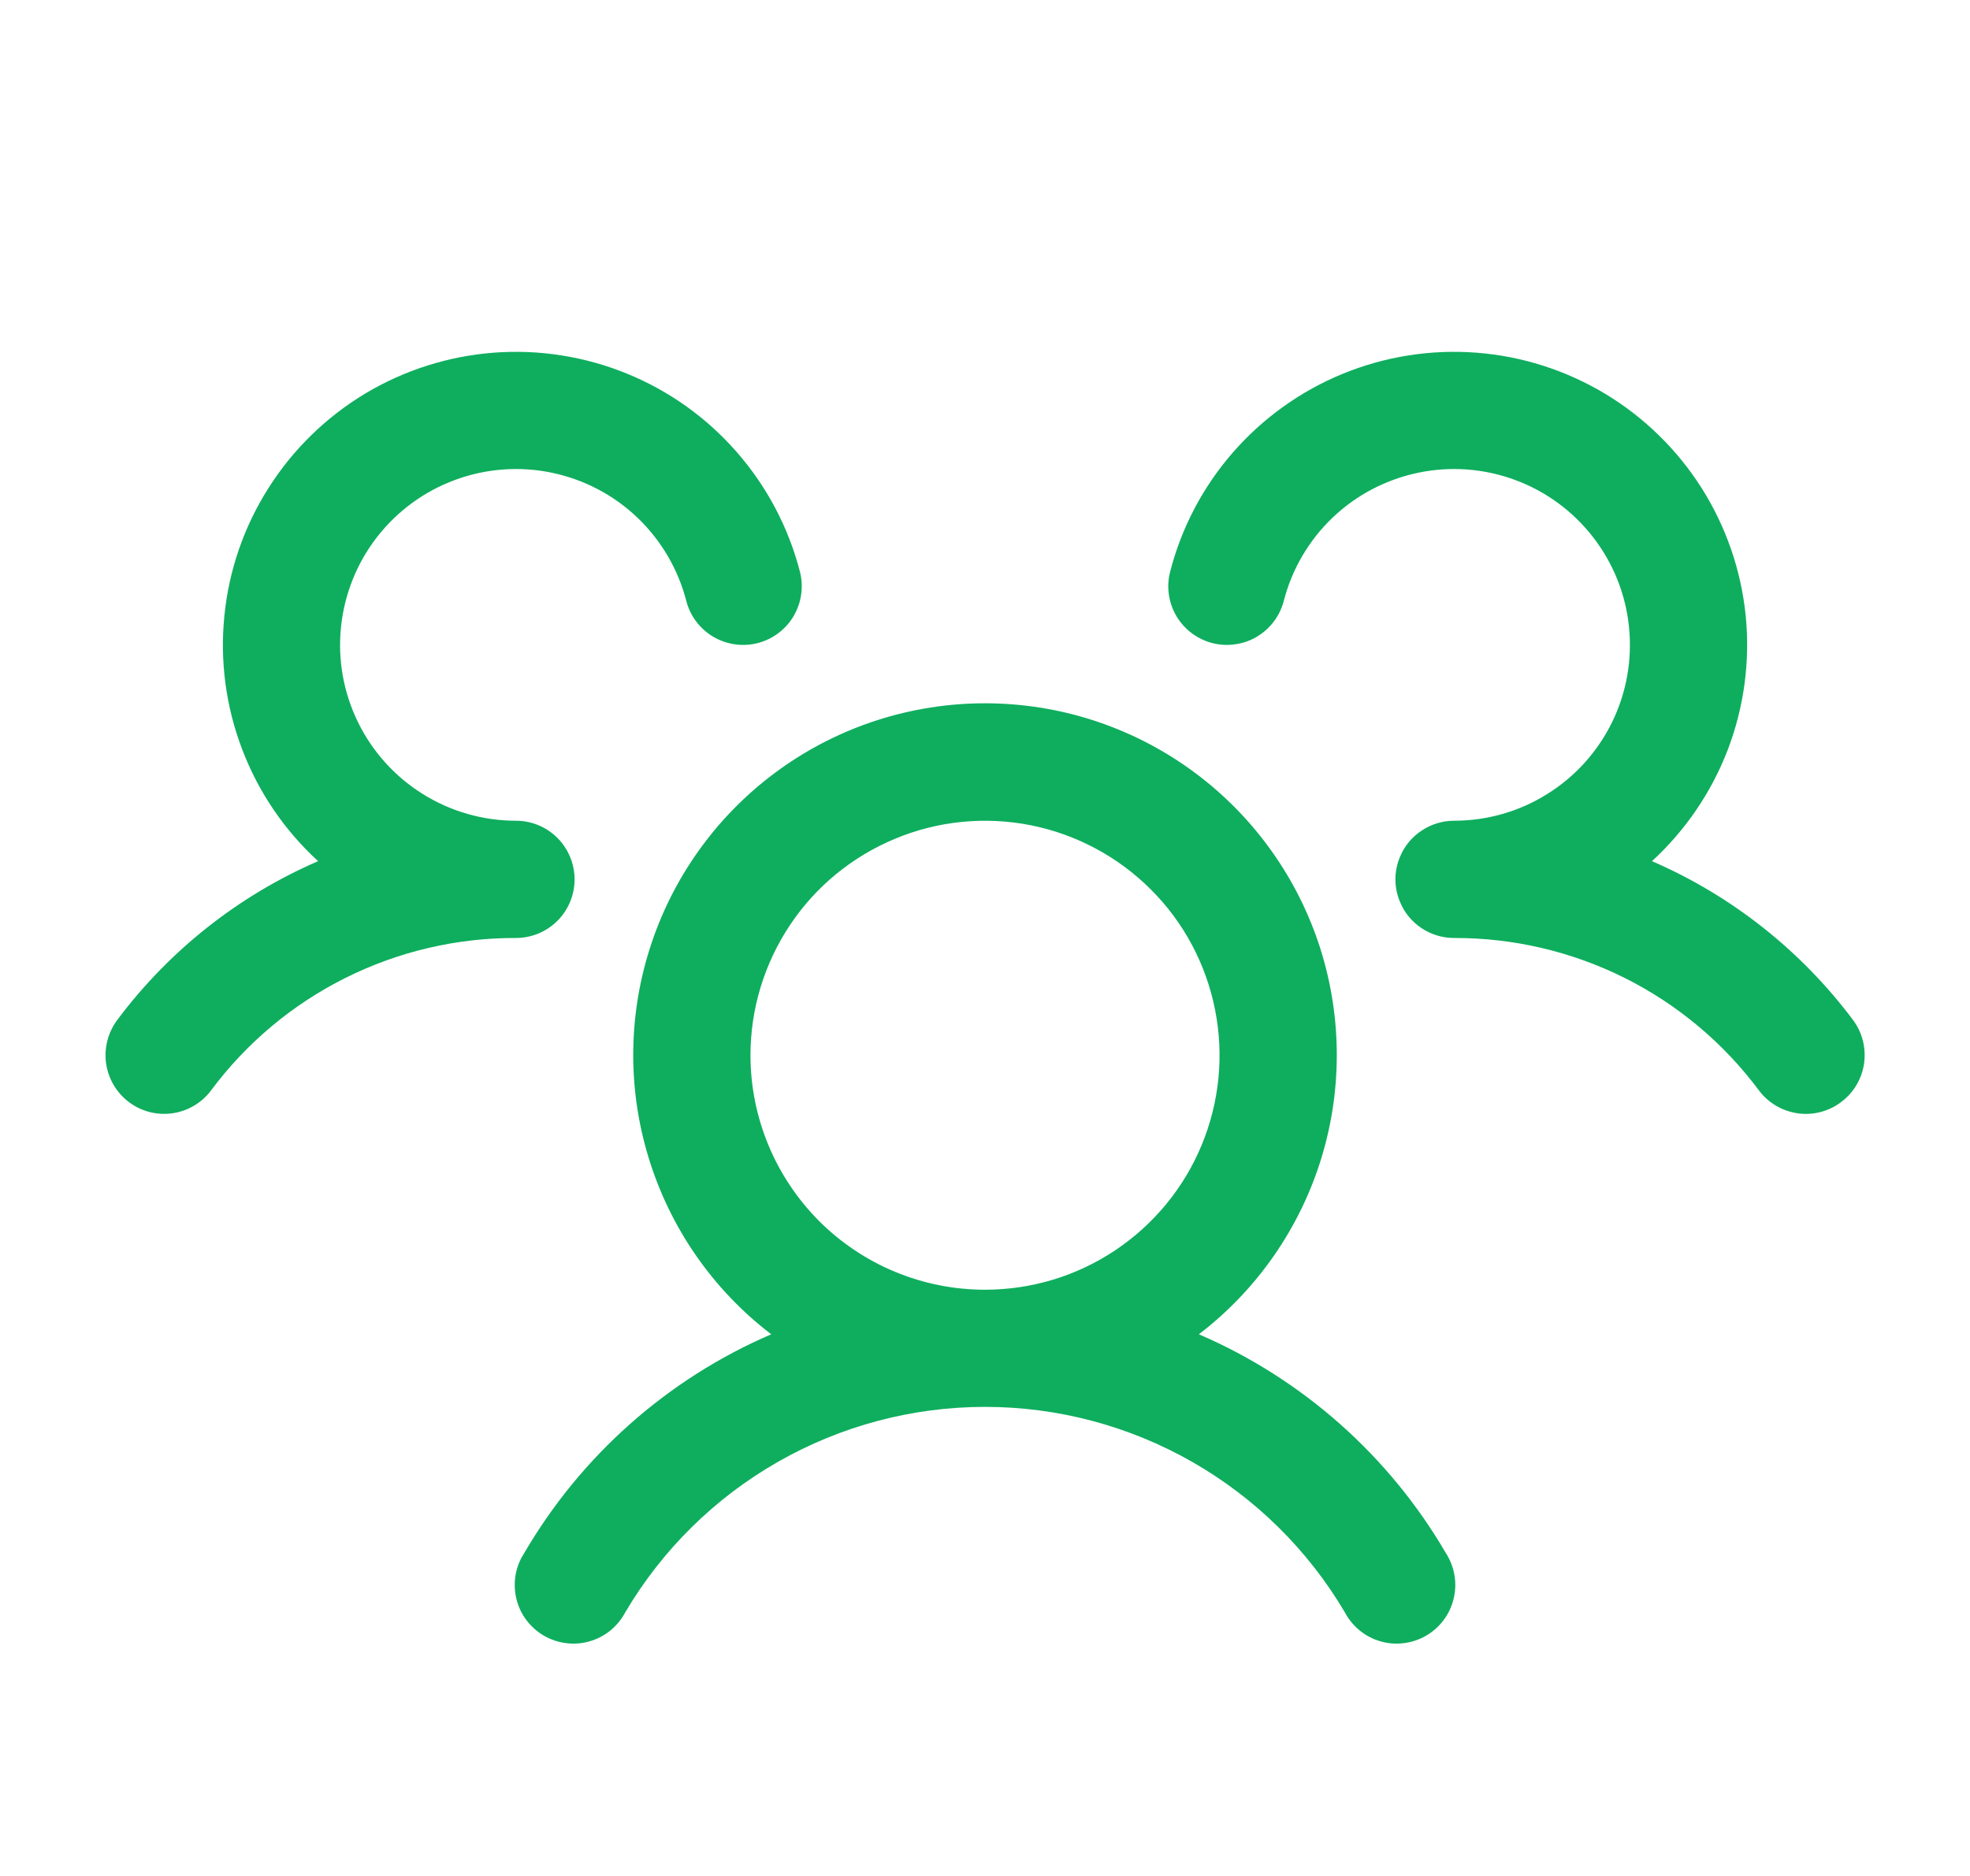 <svg width="21" height="20" viewBox="0 0 21 20" fill="none" xmlns="http://www.w3.org/2000/svg">
<path d="M19.625 11.75C19.56 11.8 19.485 11.835 19.405 11.856C19.326 11.876 19.243 11.881 19.162 11.869C19.081 11.857 19.002 11.83 18.932 11.788C18.861 11.746 18.799 11.691 18.75 11.625C18.373 11.119 17.883 10.708 17.319 10.426C16.754 10.144 16.131 9.998 15.5 10C15.377 10 15.257 9.964 15.155 9.896C15.052 9.828 14.972 9.732 14.925 9.618C14.892 9.541 14.875 9.459 14.875 9.375C14.875 9.292 14.892 9.209 14.925 9.132C14.972 9.019 15.052 8.922 15.155 8.855C15.257 8.787 15.377 8.75 15.5 8.75C15.851 8.75 16.195 8.652 16.492 8.466C16.79 8.281 17.029 8.016 17.184 7.701C17.338 7.386 17.401 7.034 17.365 6.685C17.33 6.336 17.197 6.004 16.982 5.727C16.768 5.45 16.479 5.238 16.151 5.117C15.822 4.995 15.465 4.968 15.122 5.039C14.778 5.11 14.461 5.275 14.207 5.517C13.953 5.759 13.772 6.067 13.685 6.407C13.664 6.486 13.628 6.561 13.579 6.626C13.529 6.692 13.467 6.747 13.397 6.789C13.326 6.831 13.248 6.858 13.166 6.869C13.085 6.881 13.002 6.876 12.923 6.856C12.843 6.835 12.769 6.799 12.703 6.75C12.637 6.7 12.582 6.639 12.54 6.568C12.499 6.497 12.471 6.419 12.46 6.338C12.448 6.256 12.453 6.174 12.474 6.094C12.595 5.623 12.825 5.187 13.145 4.821C13.465 4.455 13.866 4.168 14.316 3.984C14.766 3.8 15.253 3.723 15.738 3.76C16.223 3.797 16.692 3.947 17.109 4.197C17.526 4.448 17.878 4.792 18.139 5.203C18.399 5.614 18.56 6.08 18.609 6.564C18.657 7.048 18.592 7.536 18.419 7.99C18.245 8.445 17.968 8.852 17.61 9.181C18.459 9.549 19.198 10.133 19.753 10.874C19.802 10.94 19.838 11.015 19.858 11.095C19.878 11.175 19.882 11.258 19.871 11.339C19.859 11.42 19.831 11.498 19.789 11.569C19.747 11.64 19.691 11.701 19.625 11.75ZM15.416 16.563C15.461 16.634 15.491 16.713 15.505 16.797C15.519 16.88 15.515 16.965 15.495 17.047C15.475 17.129 15.439 17.206 15.388 17.273C15.338 17.34 15.274 17.397 15.201 17.439C15.128 17.481 15.047 17.508 14.964 17.518C14.88 17.529 14.795 17.522 14.714 17.498C14.633 17.475 14.558 17.435 14.493 17.382C14.428 17.328 14.374 17.262 14.335 17.188C13.941 16.521 13.38 15.969 12.708 15.585C12.035 15.201 11.274 14.999 10.5 14.999C9.726 14.999 8.965 15.201 8.293 15.585C7.62 15.969 7.06 16.521 6.666 17.188C6.627 17.262 6.573 17.328 6.508 17.382C6.443 17.435 6.367 17.475 6.286 17.498C6.205 17.522 6.12 17.529 6.037 17.518C5.953 17.508 5.872 17.481 5.799 17.439C5.726 17.397 5.663 17.34 5.612 17.273C5.561 17.206 5.525 17.129 5.505 17.047C5.485 16.965 5.482 16.88 5.495 16.797C5.509 16.713 5.539 16.634 5.585 16.563C6.191 15.522 7.114 14.702 8.221 14.225C7.598 13.749 7.141 13.089 6.913 12.339C6.684 11.589 6.697 10.787 6.949 10.044C7.2 9.302 7.678 8.657 8.315 8.2C8.952 7.743 9.716 7.498 10.5 7.498C11.284 7.498 12.048 7.743 12.685 8.2C13.322 8.657 13.8 9.302 14.052 10.044C14.303 10.787 14.316 11.589 14.088 12.339C13.86 13.089 13.402 13.749 12.78 14.225C13.886 14.702 14.81 15.522 15.416 16.563ZM10.5 13.75C10.995 13.75 11.478 13.604 11.889 13.329C12.3 13.054 12.621 12.664 12.81 12.207C12.999 11.75 13.049 11.248 12.952 10.763C12.856 10.278 12.618 9.832 12.268 9.483C11.918 9.133 11.473 8.895 10.988 8.798C10.503 8.702 10 8.751 9.544 8.941C9.087 9.13 8.696 9.45 8.422 9.861C8.147 10.273 8 10.756 8 11.25C8 11.913 8.264 12.549 8.732 13.018C9.201 13.487 9.837 13.75 10.5 13.75ZM6.125 9.375C6.125 9.21 6.059 9.051 5.942 8.933C5.825 8.816 5.666 8.75 5.5 8.75C5.15 8.75 4.806 8.652 4.508 8.466C4.211 8.281 3.971 8.016 3.817 7.701C3.662 7.386 3.599 7.034 3.635 6.685C3.671 6.336 3.803 6.004 4.018 5.727C4.233 5.45 4.521 5.238 4.85 5.117C5.179 4.995 5.535 4.968 5.879 5.039C6.222 5.11 6.539 5.275 6.793 5.517C7.047 5.759 7.228 6.067 7.316 6.407C7.357 6.567 7.461 6.705 7.604 6.789C7.747 6.873 7.917 6.897 8.078 6.856C8.238 6.814 8.376 6.711 8.46 6.568C8.544 6.425 8.568 6.255 8.527 6.094C8.405 5.623 8.175 5.187 7.855 4.821C7.536 4.455 7.135 4.168 6.685 3.984C6.234 3.8 5.748 3.723 5.263 3.76C4.778 3.797 4.308 3.947 3.891 4.197C3.475 4.448 3.122 4.792 2.862 5.203C2.601 5.614 2.44 6.08 2.392 6.564C2.343 7.048 2.408 7.536 2.582 7.99C2.755 8.445 3.032 8.852 3.391 9.181C2.542 9.549 1.804 10.133 1.25 10.874C1.151 11.007 1.108 11.174 1.131 11.338C1.155 11.502 1.242 11.65 1.375 11.75C1.507 11.85 1.674 11.892 1.838 11.869C2.003 11.845 2.151 11.758 2.25 11.625C2.627 11.119 3.117 10.708 3.682 10.426C4.246 10.144 4.869 9.998 5.5 10C5.666 10 5.825 9.934 5.942 9.817C6.059 9.7 6.125 9.541 6.125 9.375Z" fill="#0EAE5E"/>
</svg>
